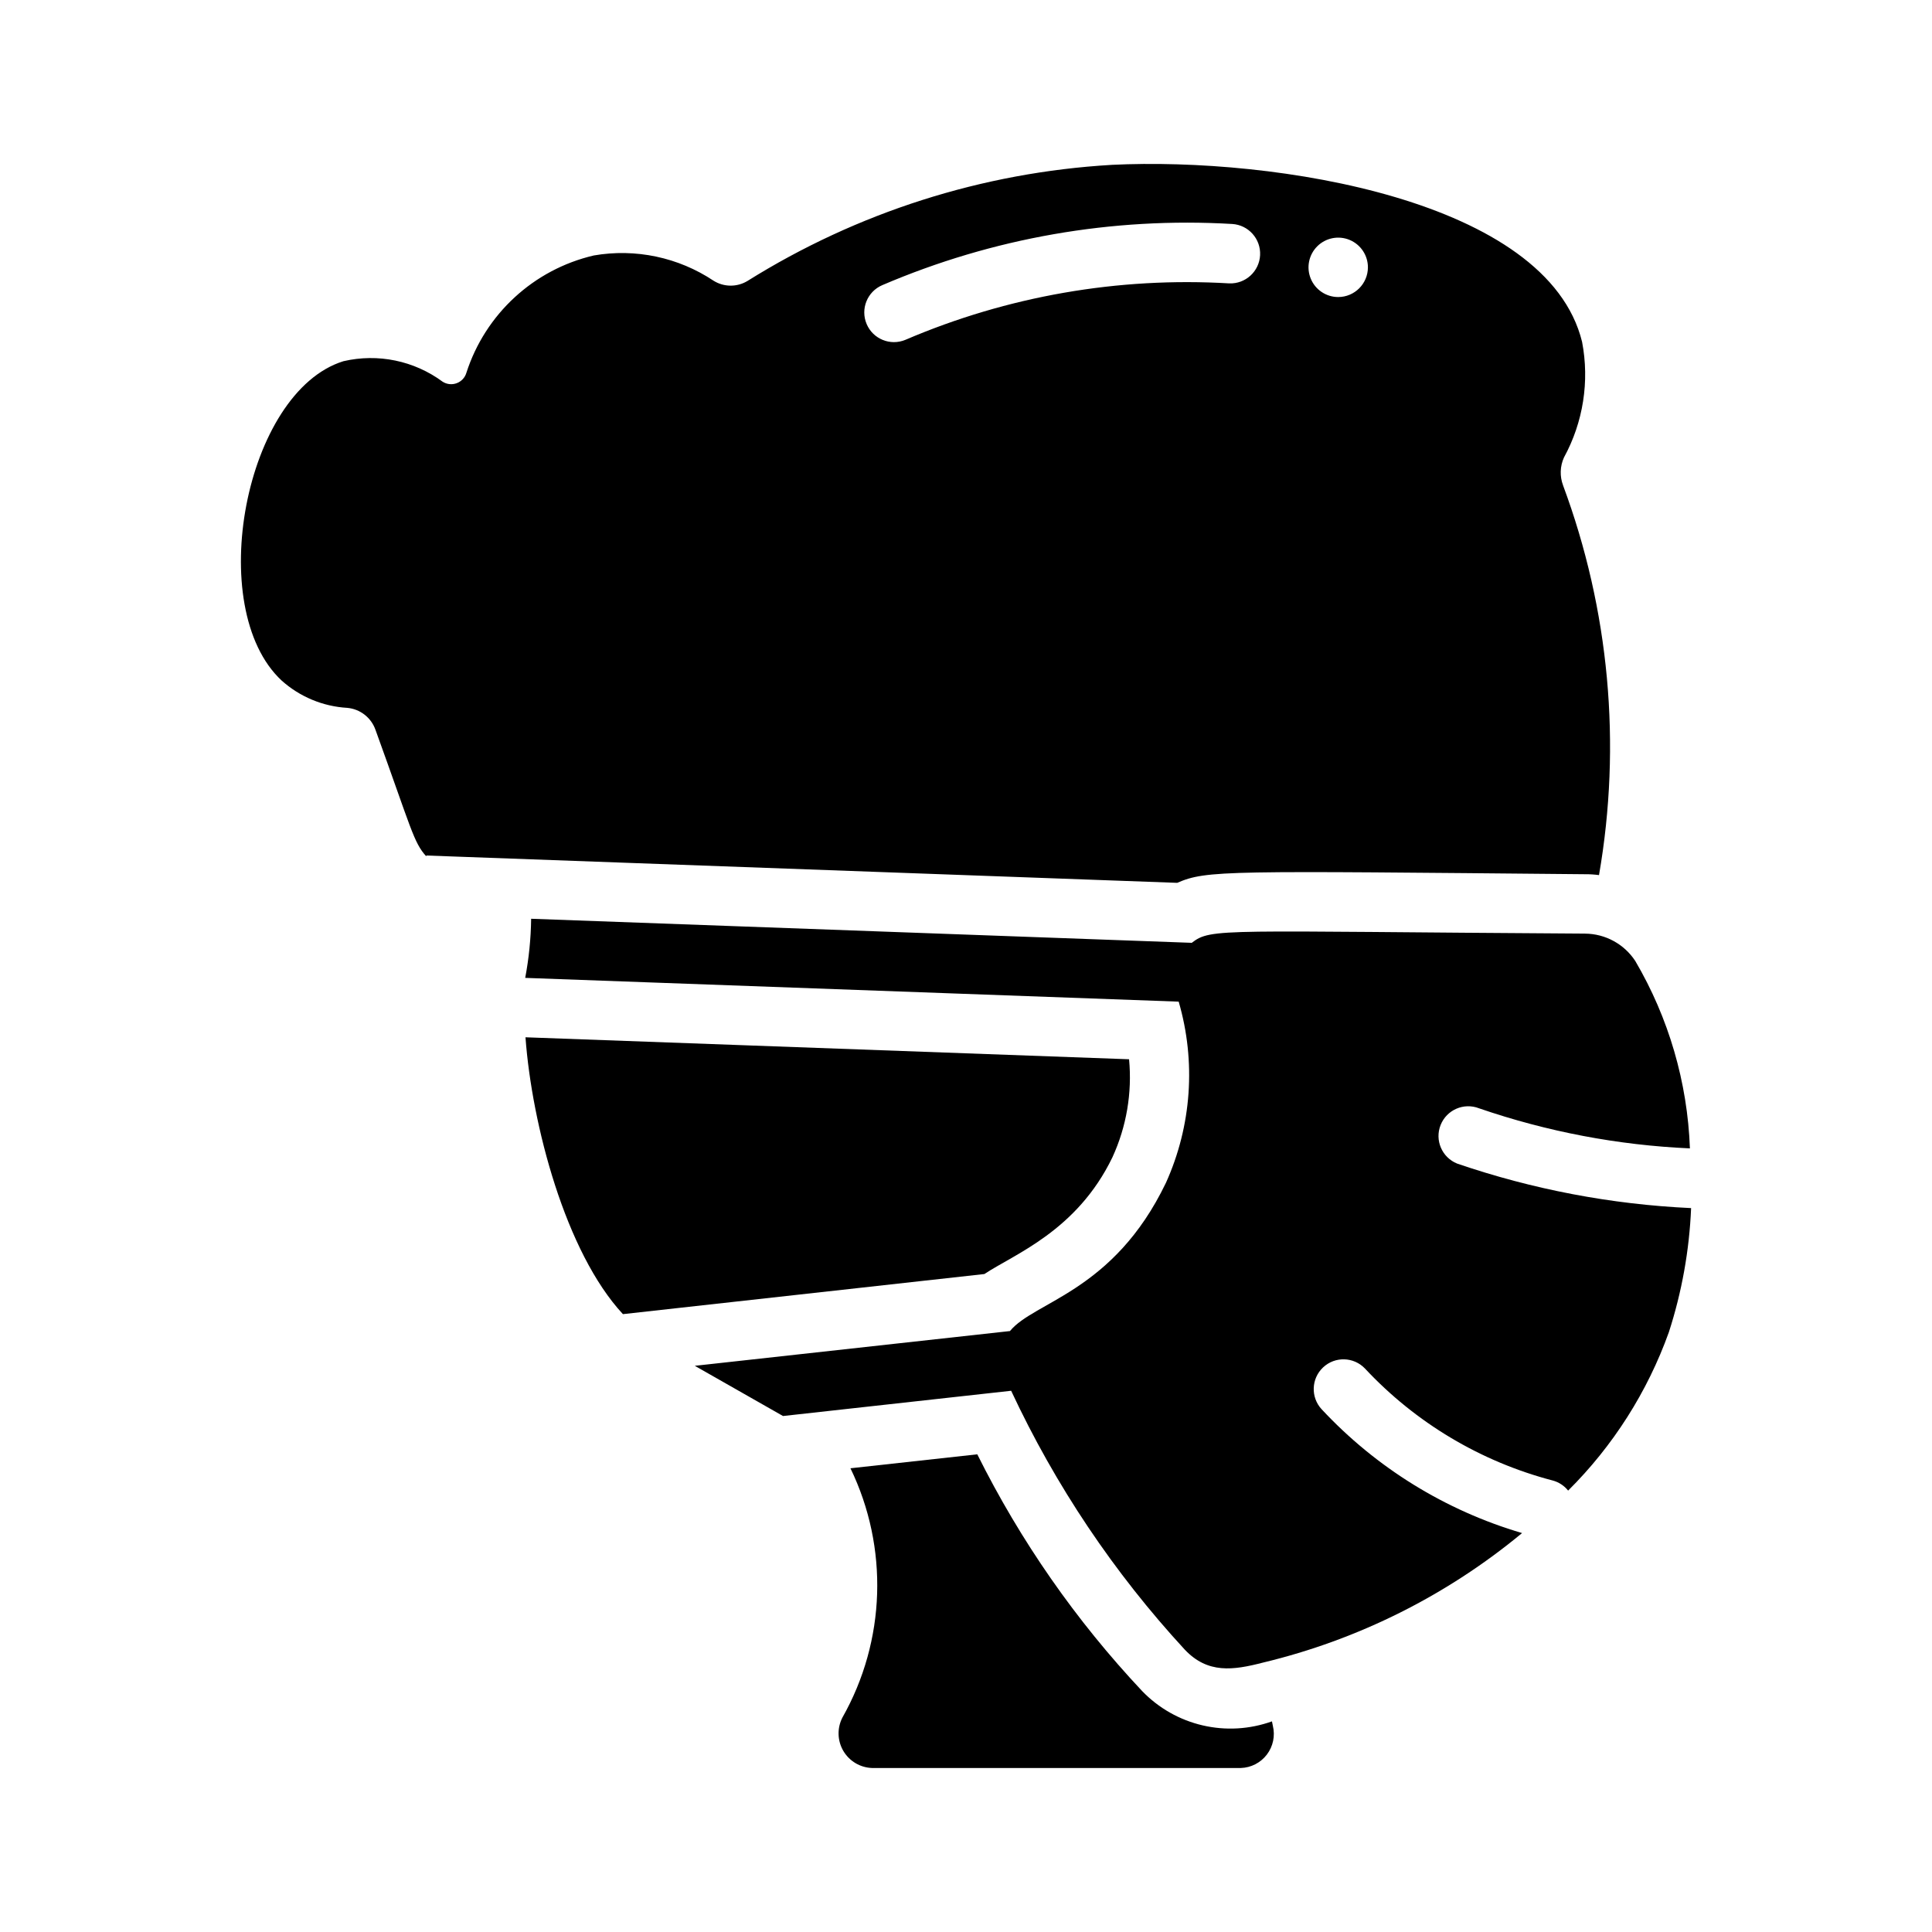 <?xml version="1.0" encoding="UTF-8"?>
<!-- Uploaded to: ICON Repo, www.iconrepo.com, Generator: ICON Repo Mixer Tools -->
<svg fill="#000000" width="800px" height="800px" version="1.1" viewBox="144 144 512 512" xmlns="http://www.w3.org/2000/svg">
 <g>
  <path d="m558.23 272.63c-0.906-2.398-0.82-5.062 0.238-7.398 5.102-9.344 6.801-20.168 4.801-30.625-9.211-37.629-81.316-49.043-124.69-46.918v0.004c-34.242 2.004-67.43 12.59-96.512 30.777-2.766 1.668-6.238 1.637-8.973-0.078-9.328-6.211-20.684-8.605-31.727-6.691-15.938 3.715-28.754 15.52-33.77 31.094-0.371 1.27-1.32 2.289-2.559 2.754-1.238 0.465-2.625 0.32-3.738-0.391-7.547-5.574-17.156-7.559-26.293-5.434-26.137 8.109-37 65.418-16.375 84.625 4.812 4.312 10.945 6.867 17.398 7.242 3.418 0.309 6.34 2.586 7.477 5.828 9.547 26.332 10.078 29.793 13.461 33.535v-0.234l199 7.242c7.871-3.398 12.652-3.156 108.16-2.281l0.004-0.004c1.211-0.004 2.422 0.074 3.621 0.234 6.016-34.664 2.727-70.301-9.527-103.28zm-88.48-53.531c-29.375-1.746-58.754 3.375-85.805 14.957-3.996 1.672-8.59-0.199-10.277-4.184-1.691-3.988 0.156-8.59 4.137-10.301 29.234-12.527 60.984-18.078 92.734-16.215 4.312 0.258 7.613 3.945 7.398 8.262-0.215 4.316-3.867 7.656-8.188 7.481zm28.891 3.621c-3.184 0-6.055-1.918-7.273-4.859s-0.543-6.324 1.707-8.578c2.25-2.25 5.637-2.926 8.578-1.707 2.941 1.219 4.859 4.09 4.859 7.273-0.012 4.344-3.527 7.859-7.871 7.871z"/>
  <path d="m404.88 481.63-95.801 10.629c-15.219-16.387-24.133-50.266-25.82-73.367l159.96 5.824-0.004-0.004c0.84 8.898-0.68 17.859-4.41 25.98-9.445 19.574-26.055 25.684-33.926 30.938z"/>
  <path d="m481.32 601.36c0.648 2.648 0.062 5.449-1.586 7.617-1.648 2.172-4.191 3.481-6.918 3.562h-97.691c-3.148-0.098-6.027-1.805-7.629-4.519-1.598-2.715-1.688-6.062-0.242-8.863 11.504-20.332 12.297-45.016 2.125-66.047l33.613-3.699c11.418 22.938 26.141 44.074 43.691 62.742 4.348 4.508 9.91 7.668 16.016 9.09 6.102 1.426 12.484 1.055 18.383-1.062z"/>
  <path d="m592.16 464.16c-0.465 11.184-2.453 22.254-5.902 32.906-5.664 15.797-14.781 30.129-26.688 41.957-1.043-1.309-2.477-2.246-4.094-2.676-19.055-4.988-36.309-15.281-49.75-29.68-2.988-3.121-7.934-3.254-11.086-0.297-3.152 2.957-3.336 7.902-0.406 11.082 14.449 15.508 32.801 26.844 53.133 32.828-19.957 16.531-43.441 28.273-68.641 34.32-7.973 2.066-14.656 2.973-20.703-3.387h-0.004c-18.793-20.371-34.324-43.527-46.051-68.645l-60.457 6.691c-15.309-8.734-23.379-13.305-23.379-13.305l83.523-9.211c6.398-7.871 27.434-10.363 41.328-39.281v0.004c6.812-15.094 8.016-32.121 3.383-48.02l-173.18-6.297c0.98-5.168 1.508-10.41 1.574-15.668l175.07 6.375c5.238-4.031 7.188-3.031 104.23-2.441v0.004c5.363 0.039 10.355 2.758 13.301 7.242 8.867 15.102 13.844 32.172 14.484 49.672-19.043-0.844-37.867-4.422-55.891-10.625-4.031-1.57-8.574 0.406-10.176 4.43-1.602 4.019 0.344 8.578 4.352 10.211 20.012 6.856 40.898 10.832 62.031 11.809z"/>
 </g>
</svg>